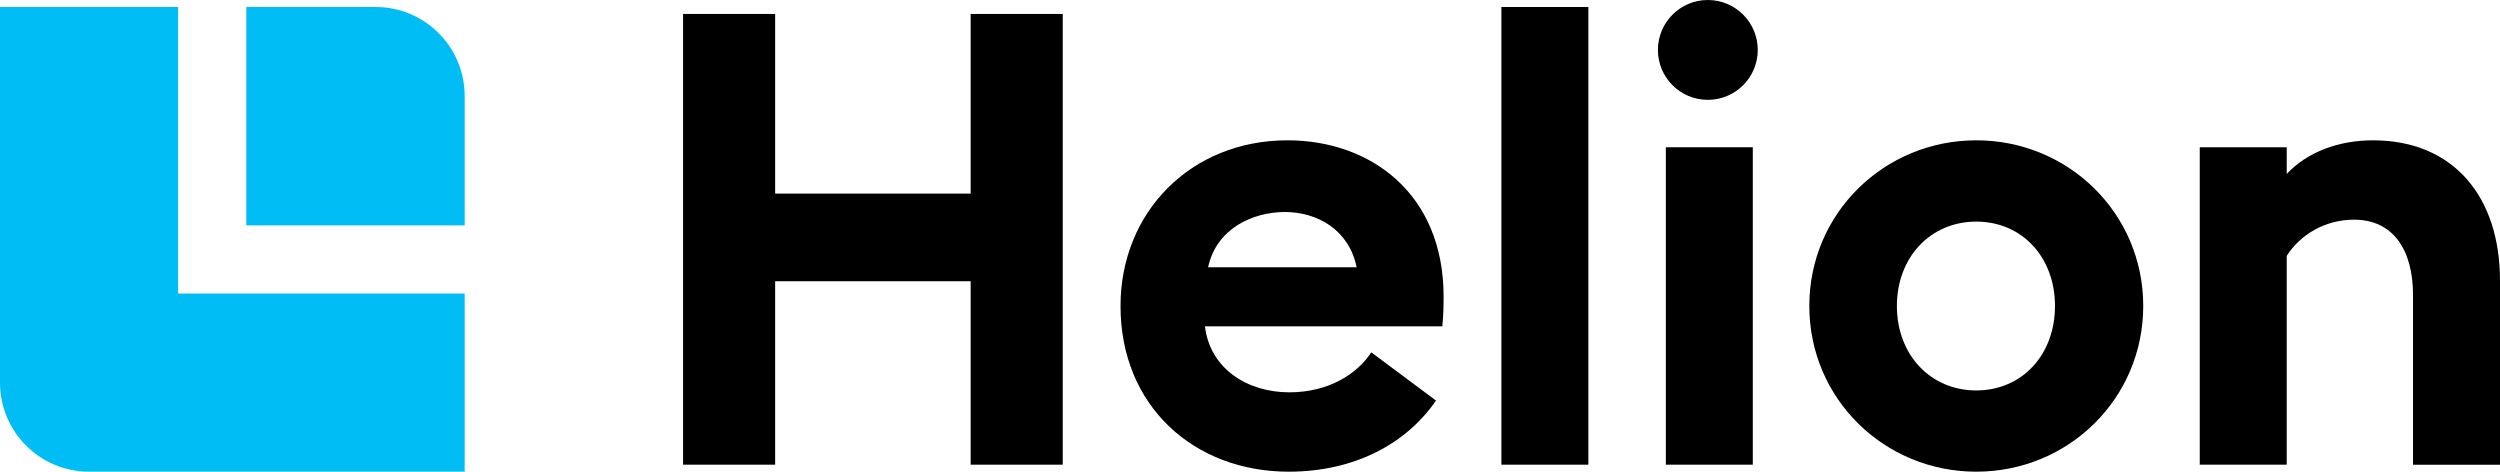 <?xml version="1.0" encoding="UTF-8"?> <svg xmlns="http://www.w3.org/2000/svg" xmlns:xlink="http://www.w3.org/1999/xlink" version="1.1" id="Ebene_1" x="0px" y="0px" viewBox="0 0 489.26 92.31" style="enable-background:new 0 0 489.26 92.31;" xml:space="preserve"> <style type="text/css"> .st0{fill:#00BEF5;} </style> <g> <g> <g> <path class="st0" d="M90.94,44.11V18.8c0-9.63-7.8-17.43-17.43-17.43H48.2v42.74H90.94z"></path> <path class="st0" d="M34.86,57.45V44.11V1.37H0v73.51c0,9.63,7.8,17.43,17.43,17.43h73.51V57.45H48.2H34.86z"></path> </g> </g> <g> <polygon points="133.68,2.73 151.7,2.73 151.7,37.89 189.96,37.89 189.96,2.73 207.98,2.73 207.98,90.94 189.96,90.94 189.96,55.04 151.7,55.04 151.7,90.94 133.68,90.94 "></polygon> <g> <path d="M236.43,52.3h29.07c-1.49-7.33-7.7-10.81-14.04-10.81C245.13,41.5,238.05,44.73,236.43,52.3 M251.96,27.46 c16.27,0,30.56,10.44,30.56,30.56c0,1.49,0,3.23-0.25,5.84h-46.46c0.99,8.32,8.32,12.92,16.52,12.92c7.7,0,13.29-3.6,16.03-7.83 l12.67,9.44c-5.72,8.33-15.78,13.92-28.82,13.92c-18.51,0-32.92-12.8-32.92-32.43C219.29,41.5,233.08,27.46,251.96,27.46"></path> </g> <rect x="293.83" y="1.37" width="17.02" height="89.57"></rect> <rect x="326.01" y="28.82" width="17.02" height="62.12"></rect> <g> <path d="M386.76,76.41c8.95,0,15.41-6.96,15.41-16.52c0-9.57-6.46-16.52-15.41-16.52c-8.94,0-15.53,6.96-15.53,16.52 S377.82,76.41,386.76,76.41 M386.76,92.31c-18.01,0-32.67-14.29-32.67-32.43s14.66-32.42,32.67-32.42 c18.02,0,32.68,14.28,32.68,32.42S404.78,92.31,386.76,92.31"></path> <path d="M430.5,28.82h17.02v5.22c3.97-4.23,10.06-6.58,16.89-6.58c15.65,0,24.85,10.93,24.85,27.46v36.03h-17.02V57.77 c0-8.82-3.85-14.78-11.55-14.78c-5.71,0-10.56,2.98-13.17,7.08v40.87H430.5V28.82z"></path> <path d="M334.23,19.54c5.4,0,9.77-4.38,9.77-9.77c0-5.4-4.38-9.77-9.77-9.77c-5.4,0-9.77,4.38-9.77,9.77 C324.46,15.17,328.83,19.54,334.23,19.54"></path> </g> </g> </g> </svg> 